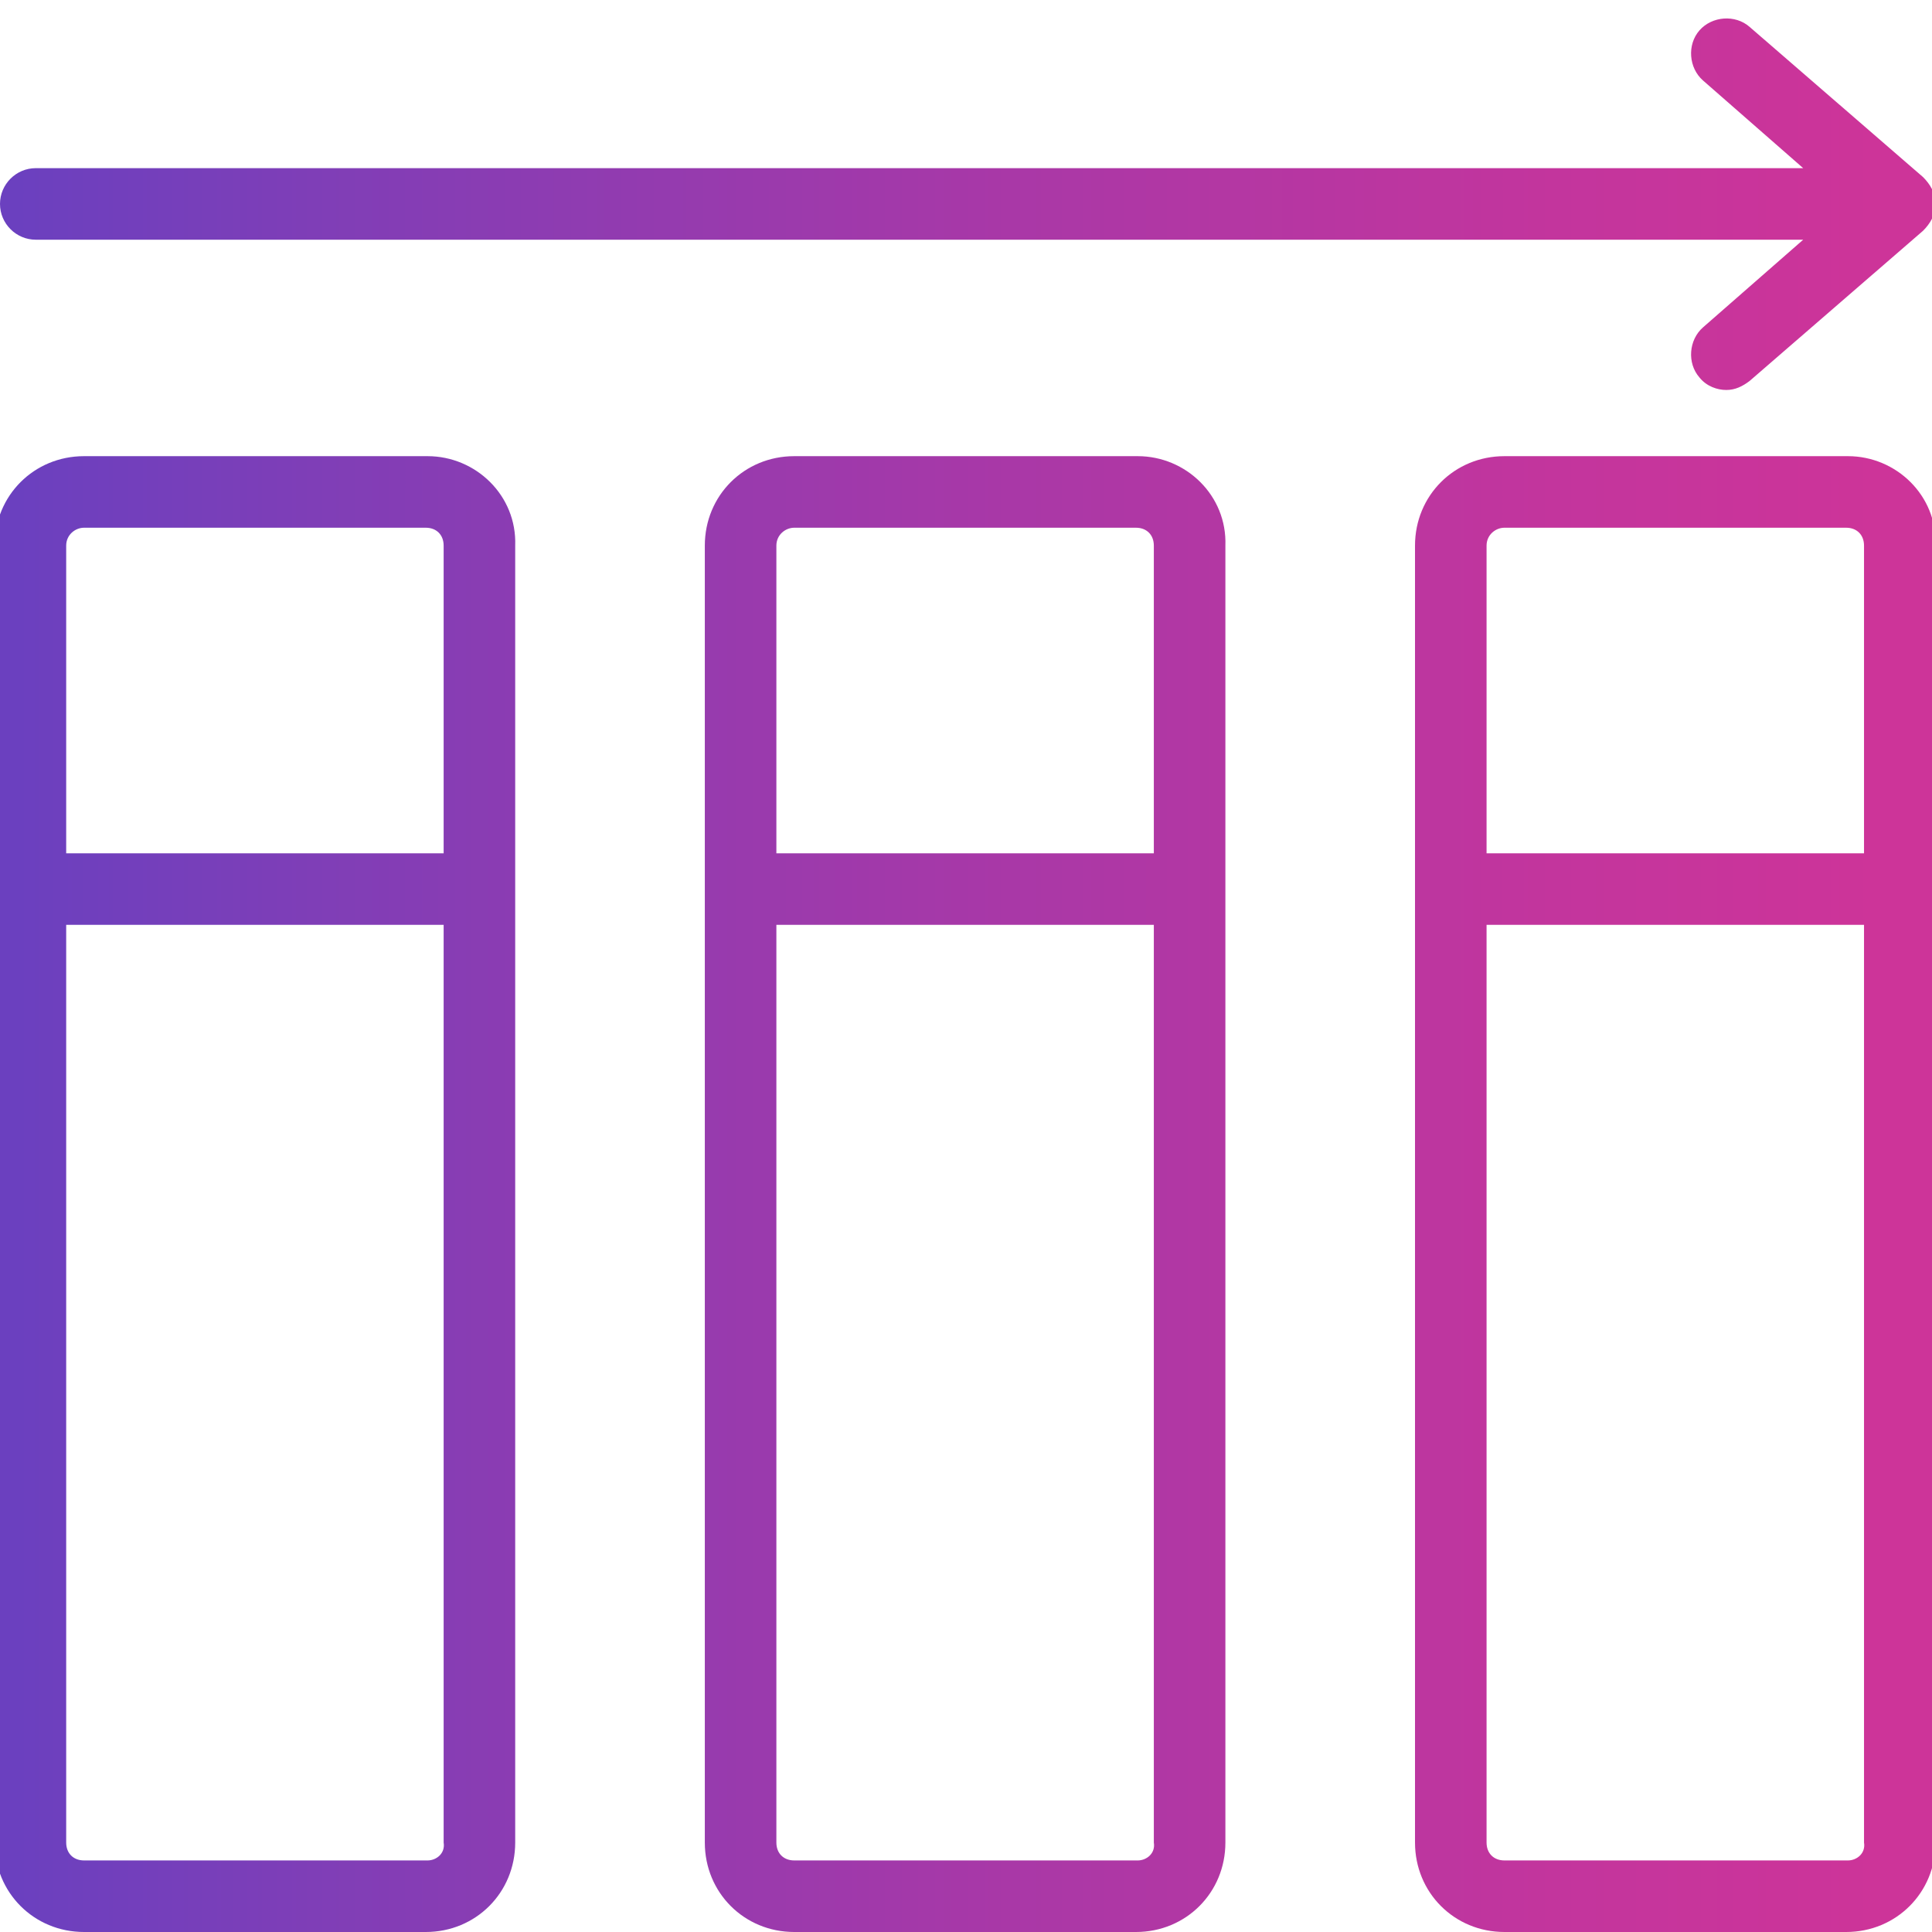 <?xml version="1.0" encoding="utf-8"?>
<!-- Generator: Adobe Illustrator 25.4.1, SVG Export Plug-In . SVG Version: 6.00 Build 0)  -->
<svg version="1.1" id="Calque_1" xmlns="http://www.w3.org/2000/svg" xmlns:xlink="http://www.w3.org/1999/xlink" x="0px" y="0px"
	 viewBox="0 0 108 108" style="enable-background:new 0 0 108 108;" xml:space="preserve">
<style type="text/css">
	.st0{fill:url(#SVGID_1_);}
	.st1{fill:url(#SVGID_00000165202039876319018960000000523171897653779902_);}
	.st2{fill:url(#SVGID_00000142146626732661909220000004645753478077828484_);}
	.st3{fill:url(#SVGID_00000176008997841876326750000002922764426469084295_);}
</style>
<g>
	<linearGradient id="SVGID_1_" gradientUnits="userSpaceOnUse" x1="0.903" y1="66.737" x2="105.058" y2="66.737">
		<stop  offset="0" style="stop-color:#6B40BF"/>
		<stop  offset="0.16" style="stop-color:#7F3EB7"/>
		<stop  offset="0.533" style="stop-color:#A938A7"/>
		<stop  offset="0.826" style="stop-color:#C3359D"/>
		<stop  offset="1" style="stop-color:#CD3499"/>
	</linearGradient>
	<path class="st0" d="M23.9,25.5H4.7c-2.8,0-5,2.2-5,5V103c0,2.8,2.2,5,5,5h19.1c2.8,0,5-2.2,5-5V30.5
		C28.9,27.7,26.6,25.5,23.9,25.5z M4.7,29.5h19.1c0.6,0,1,0.4,1,1v17.2H3.7V30.5C3.7,29.9,4.2,29.5,4.7,29.5z M23.9,104H4.7
		c-0.6,0-1-0.4-1-1V51.7h21.1V103C24.9,103.6,24.4,104,23.9,104z"/>
	
		<linearGradient id="SVGID_00000086688949778469378780000000070006061961245346_" gradientUnits="userSpaceOnUse" x1="0.903" y1="66.737" x2="105.058" y2="66.737">
		<stop  offset="0" style="stop-color:#6B40BF"/>
		<stop  offset="0.16" style="stop-color:#7F3EB7"/>
		<stop  offset="0.533" style="stop-color:#A938A7"/>
		<stop  offset="0.826" style="stop-color:#C3359D"/>
		<stop  offset="1" style="stop-color:#CD3499"/>
	</linearGradient>
	<path style="fill:url(#SVGID_00000086688949778469378780000000070006061961245346_);" d="M63.6,25.5H44.4c-2.8,0-5,2.2-5,5V103
		c0,2.8,2.2,5,5,5h19.1c2.8,0,5-2.2,5-5V30.5C68.6,27.7,66.3,25.5,63.6,25.5z M44.4,29.5h19.1c0.6,0,1,0.4,1,1v17.2H43.4V30.5
		C43.4,29.9,43.9,29.5,44.4,29.5z M63.6,104H44.4c-0.6,0-1-0.4-1-1V51.7h21.1V103C64.6,103.6,64.1,104,63.6,104z"/>
	
		<linearGradient id="SVGID_00000139977609018897261650000012195346341303402911_" gradientUnits="userSpaceOnUse" x1="0.903" y1="66.737" x2="105.058" y2="66.737">
		<stop  offset="0" style="stop-color:#6B40BF"/>
		<stop  offset="0.16" style="stop-color:#7F3EB7"/>
		<stop  offset="0.533" style="stop-color:#A938A7"/>
		<stop  offset="0.826" style="stop-color:#C3359D"/>
		<stop  offset="1" style="stop-color:#CD3499"/>
	</linearGradient>
	<path style="fill:url(#SVGID_00000139977609018897261650000012195346341303402911_);" d="M103.3,25.5H84.1c-2.8,0-5,2.2-5,5V103
		c0,2.8,2.2,5,5,5h19.1c2.8,0,5-2.2,5-5V30.5C108.3,27.7,106,25.5,103.3,25.5z M84.1,29.5h19.1c0.6,0,1,0.4,1,1v17.2H83.1V30.5
		C83.1,29.9,83.6,29.5,84.1,29.5z M103.3,104H84.1c-0.6,0-1-0.4-1-1V51.7h21.1V103C104.3,103.6,103.8,104,103.3,104z"/>
	
		<linearGradient id="SVGID_00000131343419001242847450000008952391548095113645_" gradientUnits="userSpaceOnUse" x1="0.903" y1="11.374" x2="105.058" y2="11.374">
		<stop  offset="0" style="stop-color:#6B40BF"/>
		<stop  offset="0.16" style="stop-color:#7F3EB7"/>
		<stop  offset="0.533" style="stop-color:#A938A7"/>
		<stop  offset="0.826" style="stop-color:#C3359D"/>
		<stop  offset="1" style="stop-color:#CD3499"/>
	</linearGradient>
	<path style="fill:url(#SVGID_00000131343419001242847450000008952391548095113645_);" d="M2,13.4h98.8l-5.6,4.9
		c-0.8,0.7-0.9,2-0.2,2.8c0.4,0.5,1,0.7,1.5,0.7c0.5,0,0.9-0.2,1.3-0.5l9.7-8.4c0.4-0.4,0.7-0.9,0.7-1.5c0-0.6-0.3-1.1-0.7-1.5
		l-9.7-8.4C97,0.8,95.7,0.9,95,1.7c-0.7,0.8-0.6,2.1,0.2,2.8l5.6,4.9H2c-1.1,0-2,0.9-2,2S0.9,13.4,2,13.4z"/>
</g>
</svg>
